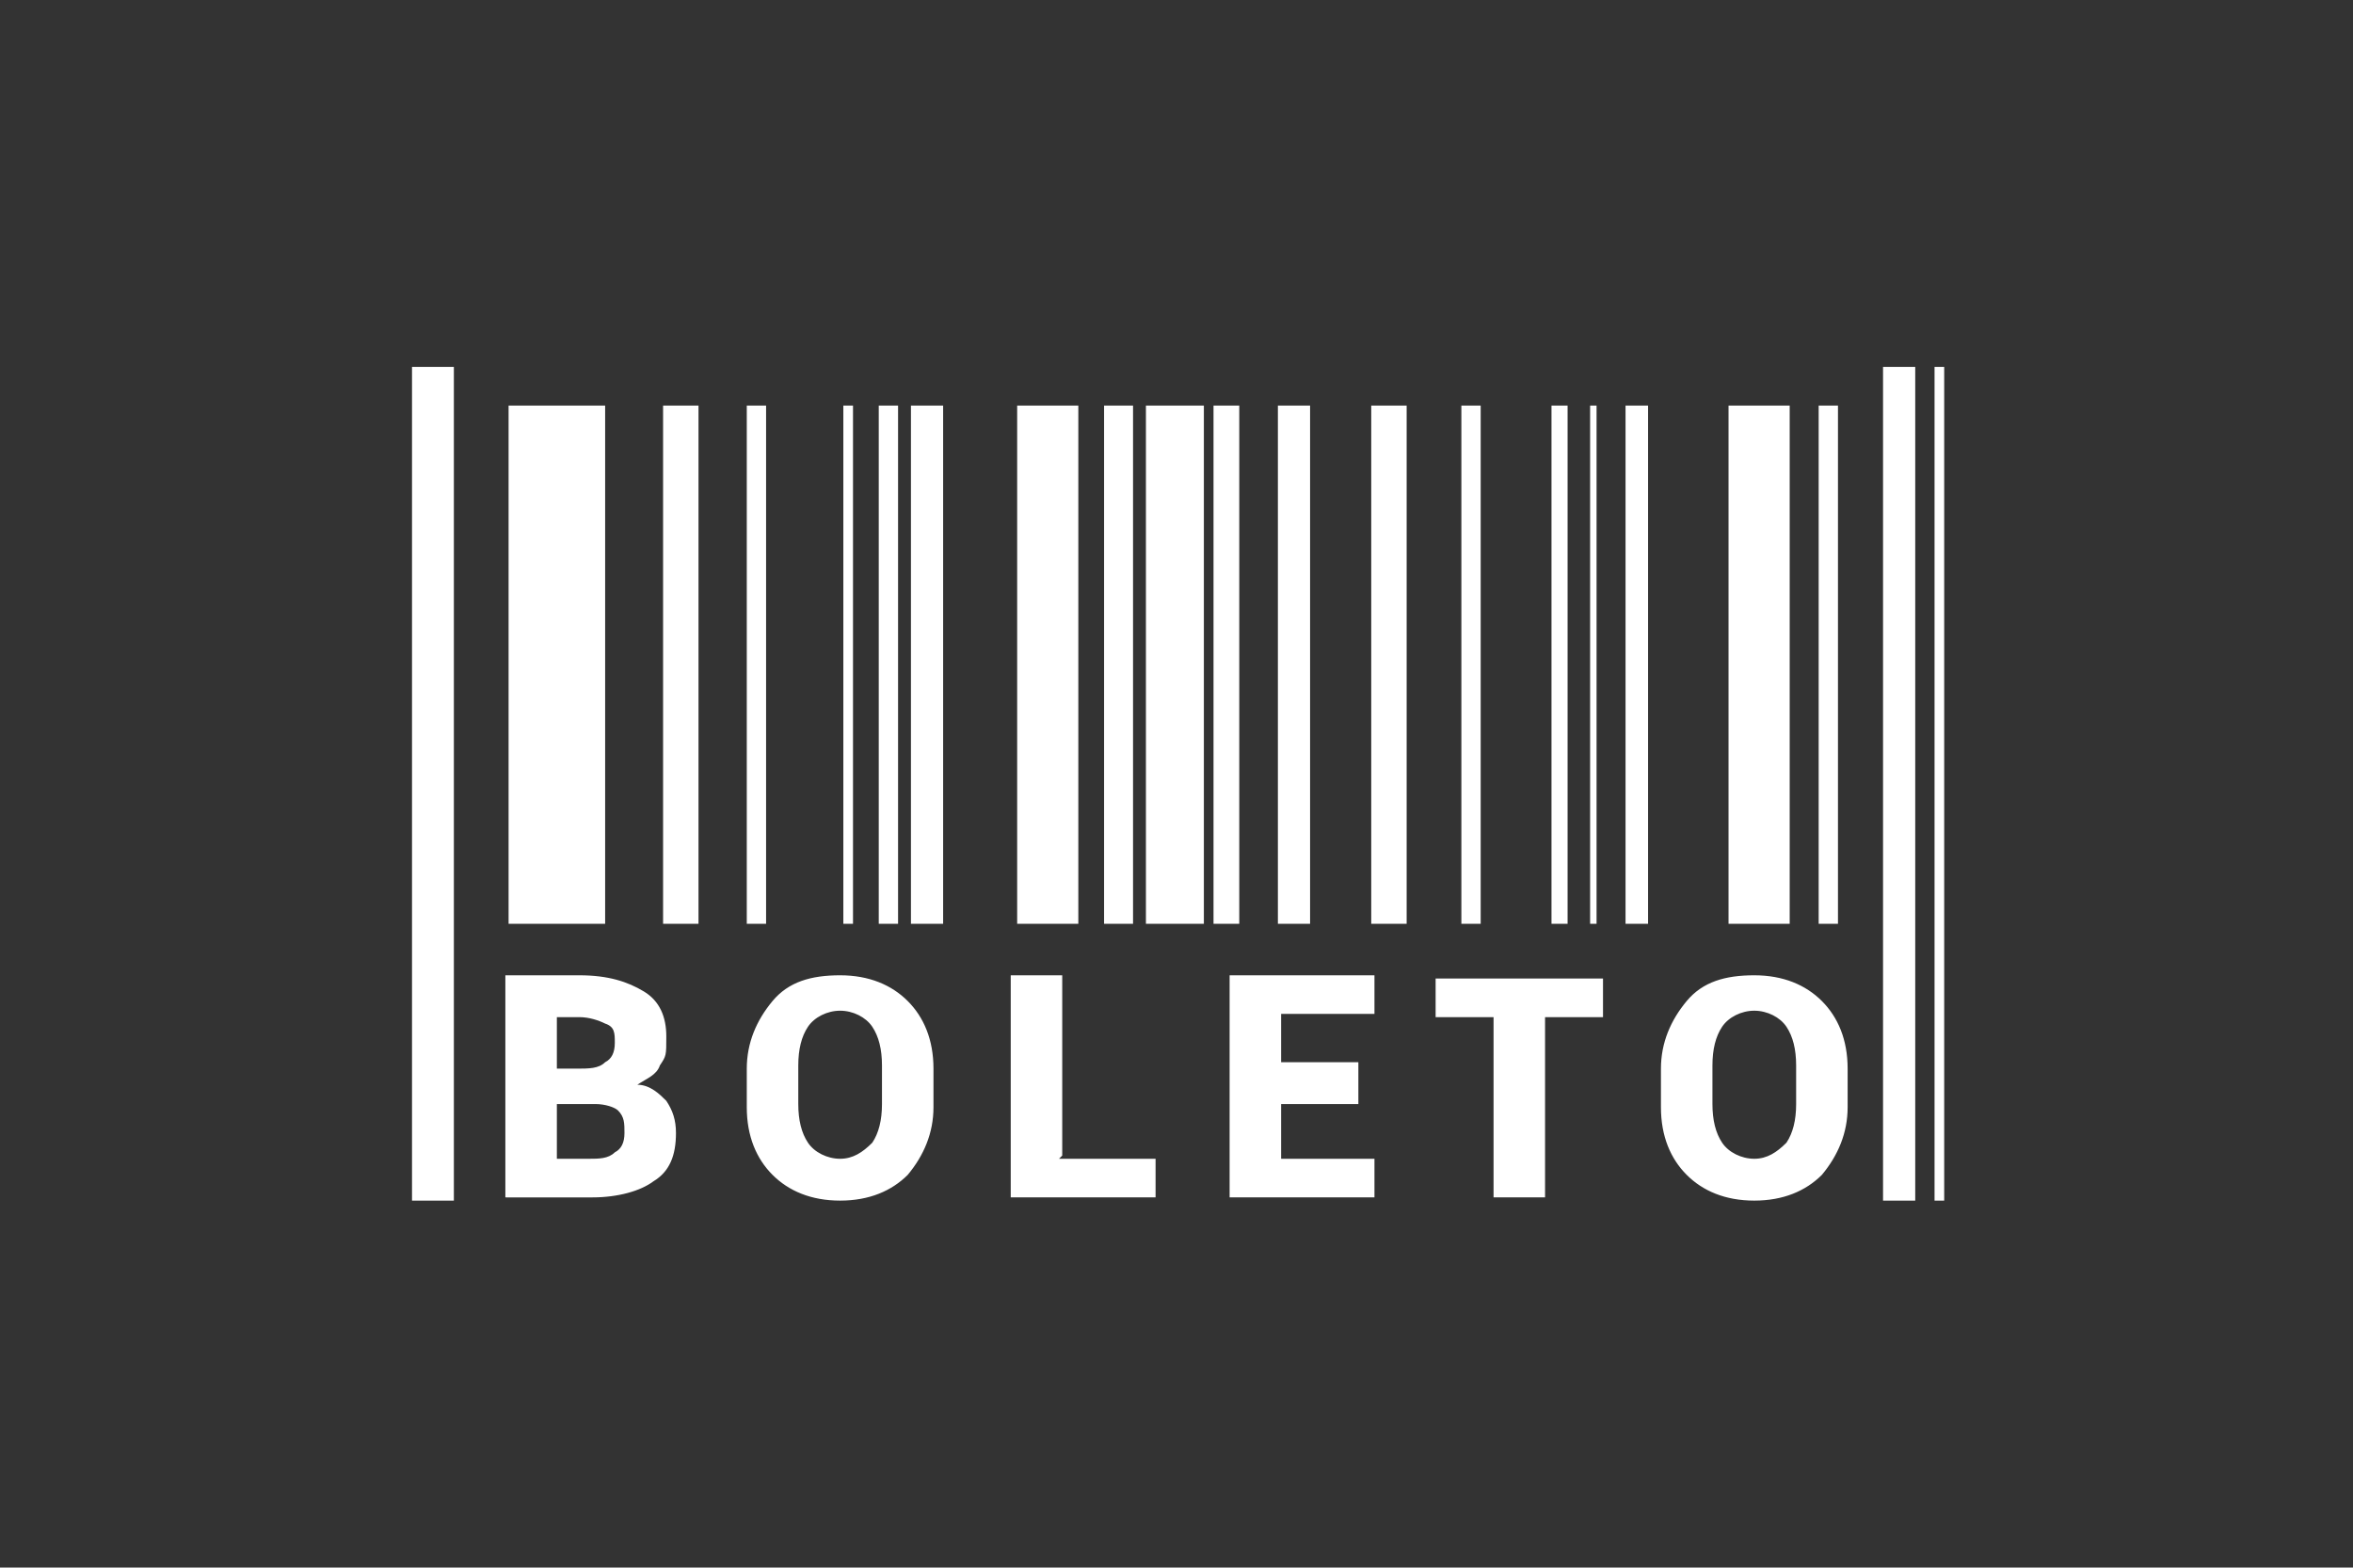 <?xml version="1.0" encoding="UTF-8"?>
<svg id="Camada_1" xmlns="http://www.w3.org/2000/svg" width="73.1" height="48.7" version="1.1" viewBox="0 0 73.1 48.7">
  <rect x="0" y="0" width="73.1" height="48.7" fill="#333333" stroke="none"/>
  <!-- Generator: Adobe Illustrator 29.6.1, SVG Export Plug-In . SVG Version: 2.1.1 Build 9)  -->
  <defs>
    <style>
      .st0 {
        fill: #fff;
        fill-rule: evenodd;
      }
    </style>
  </defs>
  <path class="st0" d="M59.5,37.3h-1V11.4h1v25.9h0ZM60.4,37.3h-.3V11.4h.3v25.9h0ZM18.8,28.7h-3V12.6h3v16.1h0ZM21.7,28.7h-1.1V12.6h1.1v16.1h0ZM23.8,28.7h-.6V12.6h.6v16.1h0ZM26.5,28.7h-.3V12.6h.3v16.1h0ZM27.9,28.7h-.6V12.6h.6v16.1h0ZM29.3,28.7h-1V12.6h1v16.1h0ZM33.5,28.7h-1.9V12.6h1.9v16.1h0ZM35.2,28.7h-.9V12.6h.9v16.1h0ZM38.5,28.7h-.8V12.6h.8v16.1h0ZM43.7,28.7h-1.1V12.6h1.1v16.1h0ZM46,28.7h-.6V12.6h.6v16.1h0ZM49.6,28.7h-.2V12.6h.2v16.1h0ZM48.7,28.7h-.5V12.6h.5v16.1h0ZM51.2,28.7h-.7V12.6h.7v16.1h0ZM55.6,28.7h-1.9V12.6h1.9v16.1h0ZM57.1,28.7h-.6V12.6h.6v16.1h0ZM17.3,33.2h.6c.4,0,.7,0,.9-.2.2-.1.3-.3.3-.6s0-.5-.3-.6c-.2-.1-.5-.2-.8-.2h-.7v1.6h0ZM17.3,34.3v1.7h1c.3,0,.6,0,.8-.2.2-.1.3-.3.3-.6s0-.5-.2-.7c-.1-.1-.4-.2-.7-.2h-1.1ZM15.7,37.2v-6.9h2.3c.9,0,1.5.2,2,.5.5.3.7.8.7,1.4s0,.6-.2.9c-.1.3-.4.4-.7.6.4,0,.7.3.9.5.2.3.3.6.3,1,0,.7-.2,1.2-.7,1.5-.4.3-1.1.5-1.9.5h-2.6ZM27.4,33.1c0-.5-.1-.9-.3-1.2-.2-.3-.6-.5-1-.5s-.8.2-1,.5c-.2.3-.3.7-.3,1.2v1.2c0,.5.1.9.3,1.2.2.3.6.5,1,.5s.7-.2,1-.5c.2-.3.3-.7.3-1.2v-1.2h0ZM29,34.4c0,.8-.3,1.5-.8,2.1-.5.5-1.2.8-2.1.8-.9,0-1.6-.3-2.1-.8-.5-.5-.8-1.2-.8-2.1v-1.2c0-.8.3-1.5.8-2.1.5-.6,1.2-.8,2.1-.8s1.6.3,2.1.8c.5.5.8,1.2.8,2.1v1.2h0ZM32.9,36h3v1.2h-4.5v-6.9h1.6v5.6h0ZM42.2,34.3h-2.4v1.7h2.9v1.2h-4.5v-6.9h4.5v1.2h-2.9v1.5h2.4v1.2h0ZM49.8,31.6h-1.8v5.6h-1.6v-5.6h-1.8v-1.2h5.2v1.2h0ZM55.8,33.1c0-.5-.1-.9-.3-1.2-.2-.3-.6-.5-1-.5s-.8.2-1,.5c-.2.3-.3.7-.3,1.2v1.2c0,.5.1.9.3,1.2.2.3.6.5,1,.5s.7-.2,1-.5c.2-.3.3-.7.3-1.2v-1.2h0ZM57.4,34.4c0,.8-.3,1.5-.8,2.1-.5.5-1.2.8-2.1.8-.9,0-1.6-.3-2.1-.8-.5-.5-.8-1.2-.8-2.1v-1.2c0-.8.3-1.5.8-2.1.5-.6,1.2-.8,2.1-.8s1.6.3,2.1.8c.5.5.8,1.2.8,2.1v1.2h0ZM14.1,37.3h-1.3V11.4h1.3v25.9h0ZM40.7,28.7h-1V12.6h1v16.1h0ZM37.4,28.7h-1.8V12.6h1.8v16.1Z"/>
</svg>
